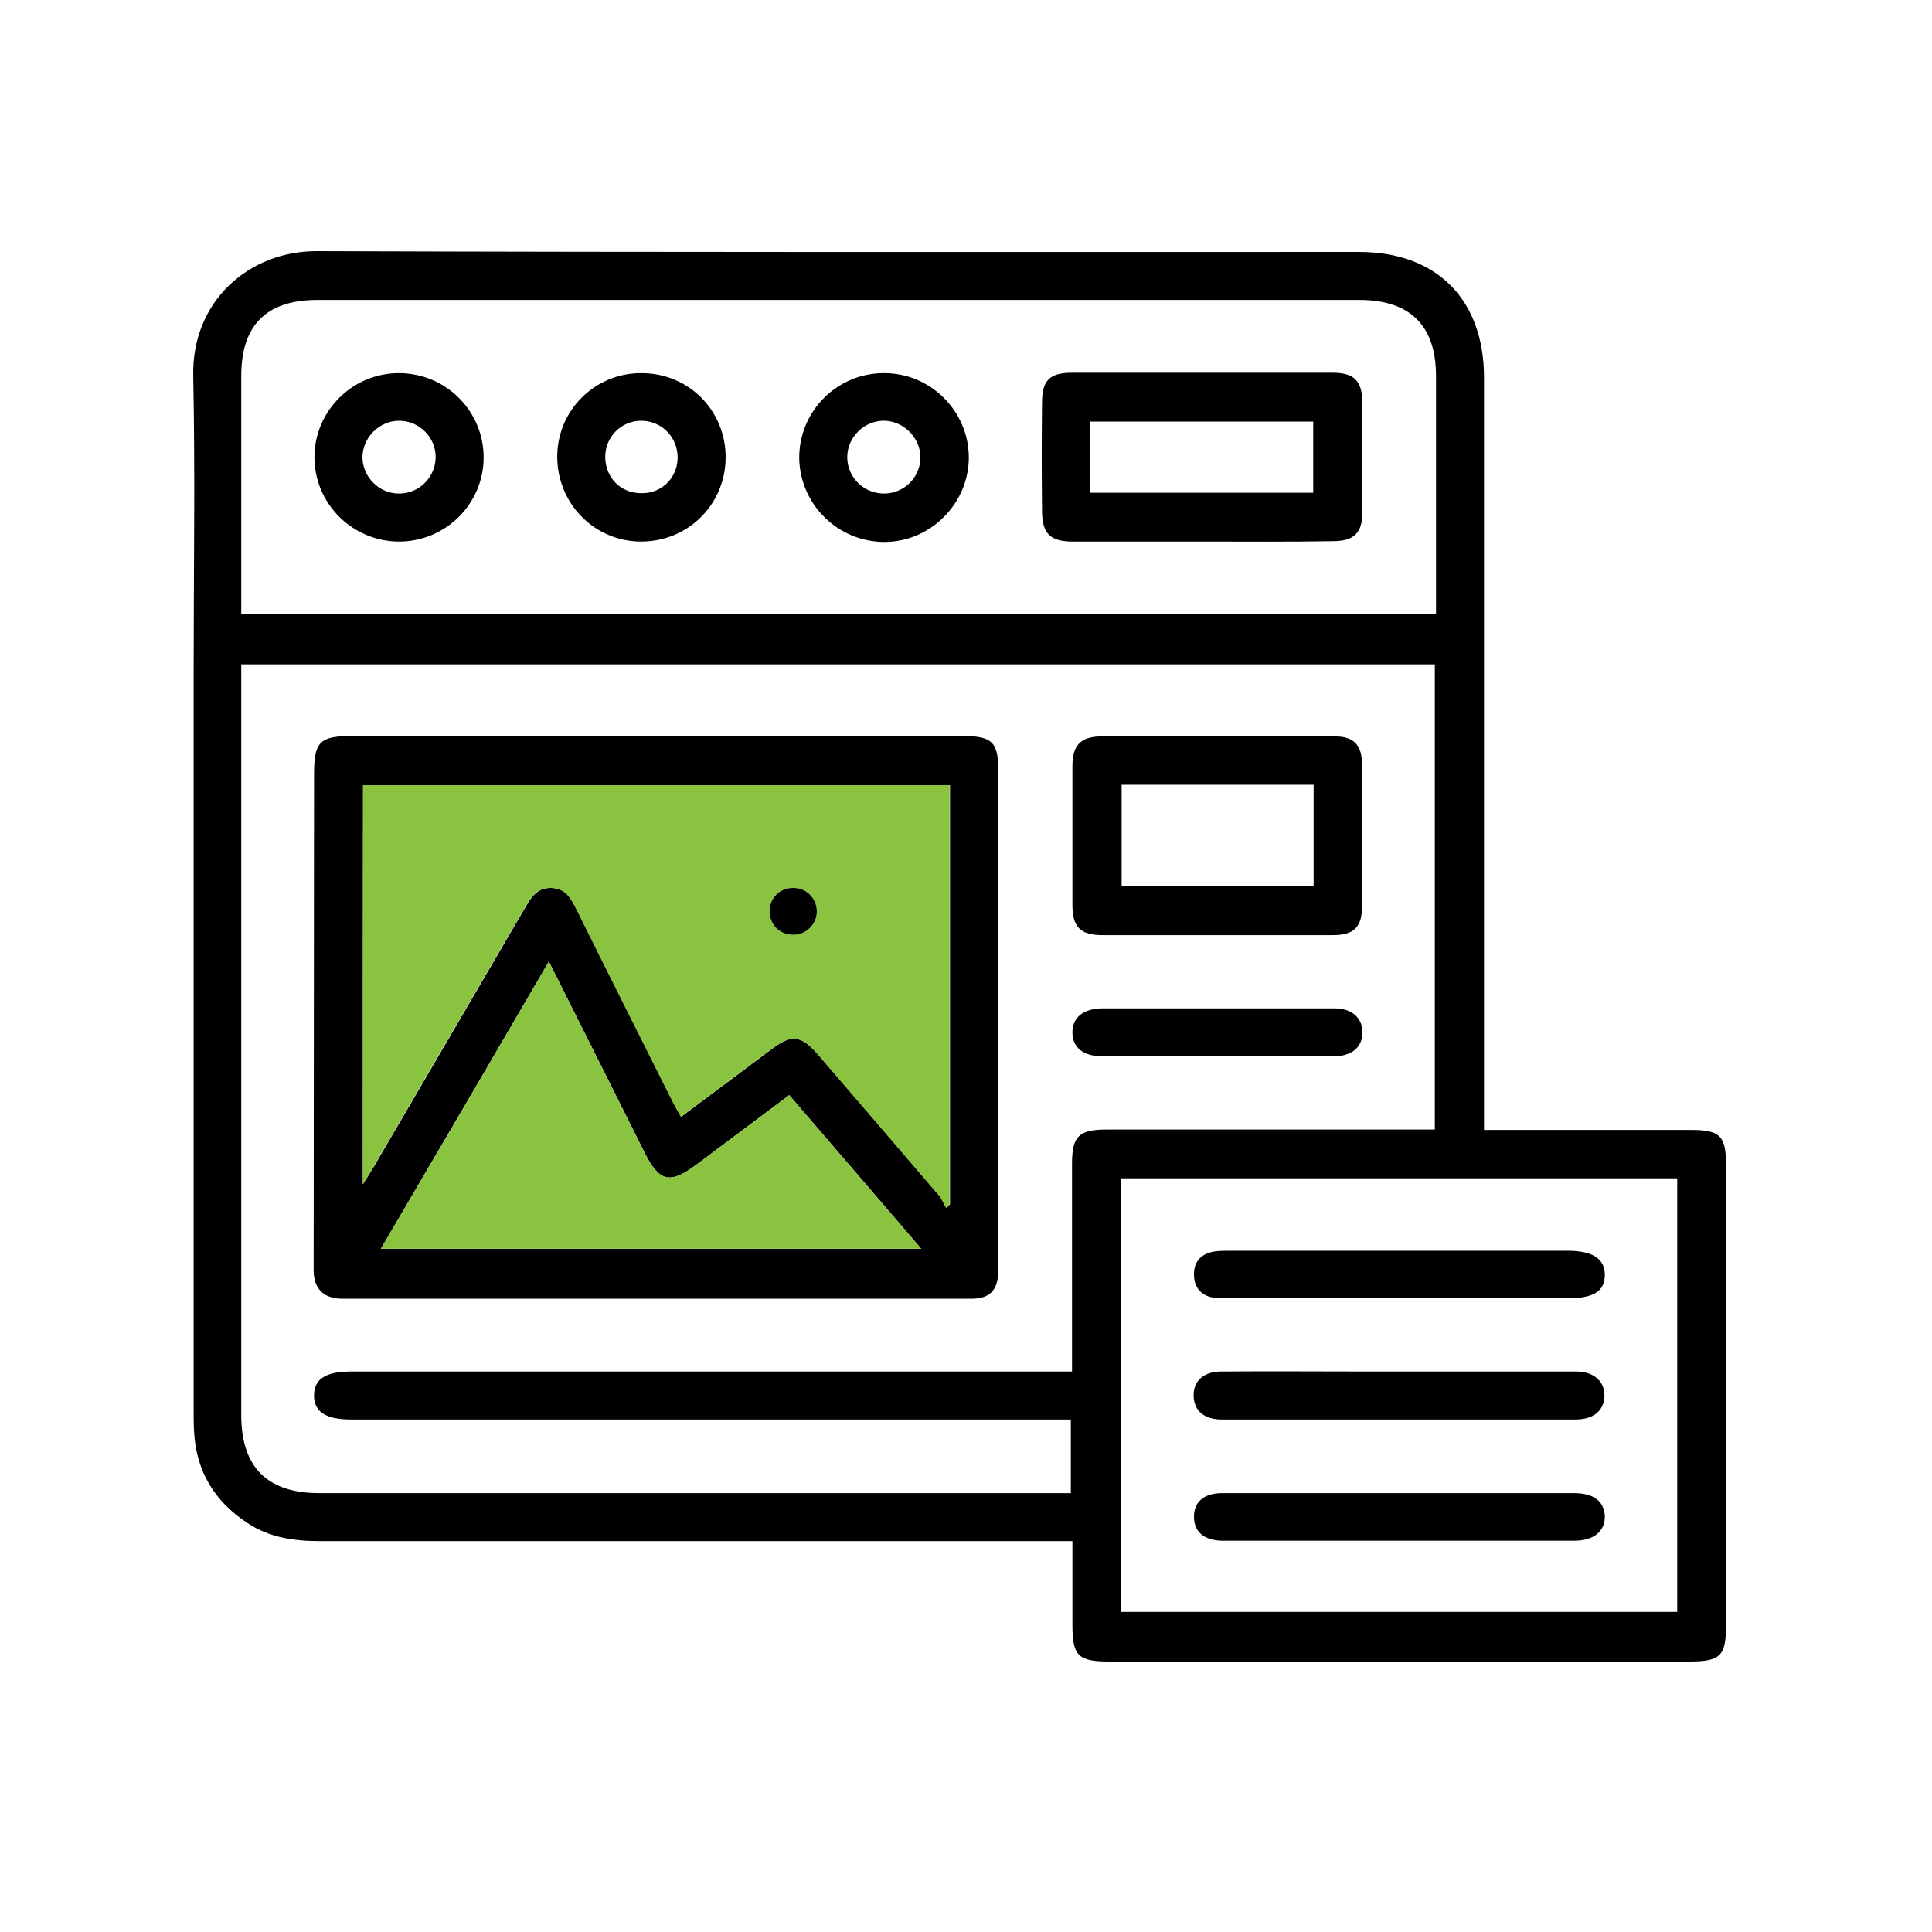 <svg width="100" height="100" viewBox="0 0 100 100" fill="none" xmlns="http://www.w3.org/2000/svg">
<path d="M76.812 58.485C80.477 58.485 83.996 58.485 87.516 58.485C89.048 58.485 89.338 58.796 89.338 60.328C89.338 68.257 89.338 76.187 89.338 84.137C89.338 85.71 89.048 86 87.433 86C77.413 86 67.413 86 57.392 86C55.798 86 55.508 85.69 55.508 84.116C55.508 82.708 55.508 81.3 55.508 79.768C55.094 79.768 54.742 79.768 54.411 79.768C41.782 79.768 29.174 79.768 16.545 79.768C15.22 79.768 13.936 79.582 12.818 78.837C11.1 77.719 10.148 76.145 10.044 74.075C10.023 73.723 10.023 73.35 10.023 72.998C10.023 60.245 10.023 47.471 10.023 34.718C10.023 29.646 10.106 24.573 10.003 19.501C9.899 15.567 12.922 12.979 16.421 13C34.391 13.062 52.382 13.041 70.353 13.041C74.369 13.041 76.812 15.505 76.812 19.542C76.812 32.171 76.812 44.78 76.812 57.409C76.812 57.719 76.812 58.051 76.812 58.485ZM74.266 34.387C53.645 34.387 33.087 34.387 12.487 34.387C12.487 34.739 12.487 35.008 12.487 35.298C12.487 47.947 12.487 60.597 12.487 73.247C12.487 75.938 13.833 77.284 16.524 77.284C29.195 77.284 41.886 77.284 54.556 77.284C54.846 77.284 55.136 77.284 55.426 77.284C55.426 75.959 55.426 74.737 55.426 73.475C55.053 73.475 54.722 73.475 54.391 73.475C42.321 73.475 30.25 73.475 18.18 73.475C16.835 73.475 16.234 73.061 16.255 72.191C16.276 71.363 16.876 70.99 18.18 70.99C30.271 70.99 42.383 70.99 54.473 70.99C54.784 70.99 55.115 70.99 55.488 70.99C55.488 67.326 55.488 63.765 55.488 60.224C55.488 58.817 55.84 58.465 57.268 58.465C62.63 58.465 67.972 58.465 73.334 58.465C73.624 58.465 73.934 58.465 74.266 58.465C74.266 50.411 74.266 42.44 74.266 34.387ZM74.328 31.799C74.328 31.468 74.328 31.157 74.328 30.867C74.328 27.058 74.328 23.269 74.328 19.46C74.328 16.851 72.982 15.526 70.374 15.526C52.382 15.526 34.412 15.526 16.421 15.526C13.791 15.526 12.487 16.83 12.487 19.46C12.487 23.269 12.487 27.058 12.487 30.867C12.487 31.157 12.487 31.468 12.487 31.799C33.149 31.799 53.687 31.799 74.328 31.799ZM58.034 60.99C58.034 68.526 58.034 75.98 58.034 83.433C67.661 83.433 77.226 83.433 86.812 83.433C86.812 75.918 86.812 68.464 86.812 60.99C77.206 60.99 67.641 60.99 58.034 60.99Z" fill="black"/>
<path d="M33.956 67.222C28.553 67.222 23.149 67.222 17.725 67.222C16.752 67.222 16.234 66.705 16.234 65.752C16.234 57.202 16.255 48.672 16.255 40.122C16.255 38.383 16.524 38.093 18.284 38.093C28.76 38.093 39.256 38.093 49.732 38.093C51.389 38.093 51.678 38.383 51.678 40.018C51.678 48.569 51.678 57.098 51.678 65.649C51.678 66.788 51.264 67.222 50.25 67.222C44.826 67.222 39.381 67.222 33.956 67.222ZM18.781 61.301C19.05 60.867 19.216 60.618 19.36 60.37C21.948 55.939 24.536 51.508 27.124 47.078C27.456 46.519 27.745 45.939 28.532 45.96C29.36 45.981 29.609 46.602 29.919 47.202C31.555 50.473 33.19 53.745 34.826 57.016C34.95 57.264 35.095 57.513 35.261 57.802C36.876 56.602 38.408 55.442 39.94 54.303C40.975 53.517 41.472 53.579 42.341 54.573C44.432 57.016 46.544 59.459 48.635 61.902C48.78 62.088 48.863 62.316 48.987 62.523C49.049 62.461 49.111 62.398 49.173 62.336C49.173 55.111 49.173 47.886 49.173 40.639C39.008 40.639 28.905 40.639 18.802 40.639C18.781 47.492 18.781 54.283 18.781 61.301ZM28.408 49.77C25.489 54.78 22.632 59.666 19.712 64.635C29.091 64.635 38.304 64.635 47.683 64.635C45.364 61.922 43.128 59.334 40.851 56.684C39.215 57.906 37.642 59.086 36.068 60.266C34.66 61.322 34.122 61.198 33.335 59.604C31.72 56.374 30.105 53.144 28.408 49.77Z" fill="black"/>
<path d="M63.003 48.403C61.036 48.403 59.069 48.403 57.103 48.403C55.902 48.403 55.508 47.989 55.508 46.809C55.508 44.428 55.508 42.047 55.508 39.666C55.508 38.569 55.923 38.134 56.999 38.113C61.016 38.093 65.032 38.093 69.049 38.113C70.084 38.113 70.498 38.548 70.498 39.604C70.498 42.047 70.498 44.49 70.498 46.912C70.498 47.989 70.084 48.403 68.966 48.403C66.999 48.403 64.991 48.403 63.003 48.403ZM67.993 40.618C64.597 40.618 61.326 40.618 58.055 40.618C58.055 42.399 58.055 44.138 58.055 45.856C61.409 45.856 64.68 45.856 67.993 45.856C67.993 44.076 67.993 42.378 67.993 40.618Z" fill="black"/>
<path d="M62.982 54.676C61.016 54.676 59.049 54.676 57.082 54.676C56.088 54.676 55.529 54.241 55.508 53.475C55.488 52.668 56.068 52.191 57.103 52.191C61.098 52.191 65.073 52.191 69.069 52.191C69.98 52.191 70.519 52.688 70.519 53.434C70.519 54.2 69.98 54.655 69.069 54.676C68.904 54.676 68.738 54.676 68.572 54.676C66.688 54.676 64.846 54.676 62.982 54.676Z" fill="black"/>
<path d="M62.175 28.031C59.96 28.031 57.745 28.031 55.529 28.031C54.349 28.031 53.935 27.617 53.935 26.416C53.914 24.553 53.914 22.71 53.935 20.847C53.935 19.687 54.328 19.294 55.488 19.294C59.98 19.294 64.473 19.294 68.966 19.294C70.104 19.294 70.498 19.708 70.519 20.847C70.519 22.731 70.519 24.615 70.519 26.499C70.519 27.575 70.084 28.01 69.007 28.01C66.73 28.052 64.452 28.031 62.175 28.031ZM56.44 25.505C60.332 25.505 64.142 25.505 67.972 25.505C67.972 24.263 67.972 23.062 67.972 21.82C64.1 21.82 60.291 21.82 56.44 21.82C56.44 23.062 56.44 24.242 56.44 25.505Z" fill="black"/>
<path d="M20.644 19.314C23.066 19.314 25.033 21.261 25.033 23.683C25.033 26.084 23.046 28.051 20.623 28.031C18.242 28.01 16.296 26.084 16.276 23.704C16.255 21.302 18.222 19.314 20.644 19.314ZM22.549 23.683C22.57 22.648 21.7 21.778 20.665 21.778C19.63 21.778 18.76 22.648 18.76 23.683C18.781 24.697 19.609 25.526 20.623 25.546C21.659 25.567 22.528 24.739 22.549 23.683Z" fill="black"/>
<path d="M45.737 19.315C48.159 19.294 50.146 21.281 50.146 23.683C50.146 26.043 48.18 28.031 45.819 28.051C43.397 28.072 41.41 26.126 41.368 23.724C41.347 21.302 43.314 19.315 45.737 19.315ZM45.757 25.546C46.813 25.546 47.662 24.677 47.641 23.642C47.621 22.648 46.772 21.799 45.778 21.778C44.743 21.758 43.853 22.627 43.853 23.662C43.853 24.698 44.701 25.546 45.757 25.546Z" fill="black"/>
<path d="M37.559 23.704C37.538 26.126 35.592 28.051 33.149 28.031C30.747 28.01 28.822 26.043 28.843 23.6C28.863 21.219 30.809 19.294 33.211 19.315C35.654 19.315 37.579 21.261 37.559 23.704ZM35.074 23.642C35.054 22.586 34.205 21.758 33.149 21.778C32.135 21.799 31.327 22.627 31.327 23.642C31.327 24.718 32.135 25.546 33.211 25.526C34.267 25.546 35.095 24.698 35.074 23.642Z" fill="black"/>
<path d="M72.485 73.475C69.4 73.475 66.336 73.475 63.252 73.475C62.32 73.475 61.802 73.019 61.782 72.253C61.761 71.487 62.299 70.99 63.21 70.99C65.736 70.969 68.262 70.99 70.767 70.99C74.369 70.99 77.972 70.99 81.574 70.99C82.526 70.99 83.085 71.528 83.044 72.294C83.003 73.04 82.464 73.475 81.533 73.475C78.531 73.475 75.508 73.475 72.485 73.475Z" fill="black"/>
<path d="M72.403 67.201C69.483 67.201 66.585 67.201 63.666 67.201C63.417 67.201 63.169 67.201 62.92 67.181C62.258 67.119 61.844 66.725 61.802 66.063C61.761 65.338 62.134 64.903 62.837 64.779C63.107 64.738 63.397 64.738 63.666 64.738C69.483 64.738 75.322 64.738 81.139 64.738C82.464 64.738 83.085 65.173 83.065 66.021C83.044 66.85 82.464 67.201 81.139 67.201C78.241 67.201 75.322 67.201 72.403 67.201Z" fill="black"/>
<path d="M72.403 77.284C75.425 77.284 78.448 77.284 81.471 77.284C82.485 77.284 83.023 77.698 83.065 78.464C83.085 79.251 82.506 79.748 81.471 79.748C75.425 79.748 69.38 79.748 63.334 79.748C62.361 79.748 61.844 79.334 61.802 78.588C61.761 77.781 62.279 77.284 63.252 77.284C66.046 77.284 68.862 77.284 71.657 77.284C71.906 77.284 72.154 77.284 72.403 77.284Z" fill="black"/>
<path d="M18.781 61.301C18.781 54.283 18.781 47.492 18.781 40.639C28.884 40.639 38.987 40.639 49.153 40.639C49.153 47.865 49.153 55.111 49.153 62.336C49.09 62.398 49.028 62.461 48.966 62.523C48.842 62.316 48.759 62.088 48.614 61.901C46.523 59.459 44.432 57.016 42.321 54.572C41.451 53.579 40.975 53.517 39.919 54.303C38.387 55.442 36.855 56.601 35.24 57.802C35.074 57.512 34.929 57.264 34.805 57.016C33.17 53.744 31.513 50.473 29.898 47.202C29.588 46.602 29.34 45.96 28.511 45.96C27.725 45.939 27.435 46.519 27.104 47.078C24.516 51.508 21.928 55.939 19.34 60.369C19.216 60.618 19.05 60.866 18.781 61.301ZM42.279 47.14C42.258 46.477 41.72 45.939 41.037 45.96C40.312 45.96 39.795 46.519 39.836 47.243C39.877 47.927 40.416 48.403 41.099 48.382C41.761 48.361 42.3 47.803 42.279 47.14Z" fill="#89C340"/>
<path d="M28.408 49.769C30.105 53.144 31.72 56.373 33.335 59.603C34.122 61.177 34.66 61.322 36.068 60.266C37.642 59.086 39.215 57.926 40.851 56.684C43.128 59.334 45.343 61.922 47.683 64.634C38.304 64.634 29.091 64.634 19.712 64.634C22.632 59.686 25.489 54.779 28.408 49.769Z" fill="#89C340"/>
<path d="M42.279 47.14C42.3 47.803 41.761 48.362 41.099 48.382C40.416 48.403 39.877 47.927 39.836 47.244C39.795 46.519 40.333 45.96 41.037 45.96C41.72 45.939 42.258 46.478 42.279 47.14Z" fill="black"/>
</svg>
